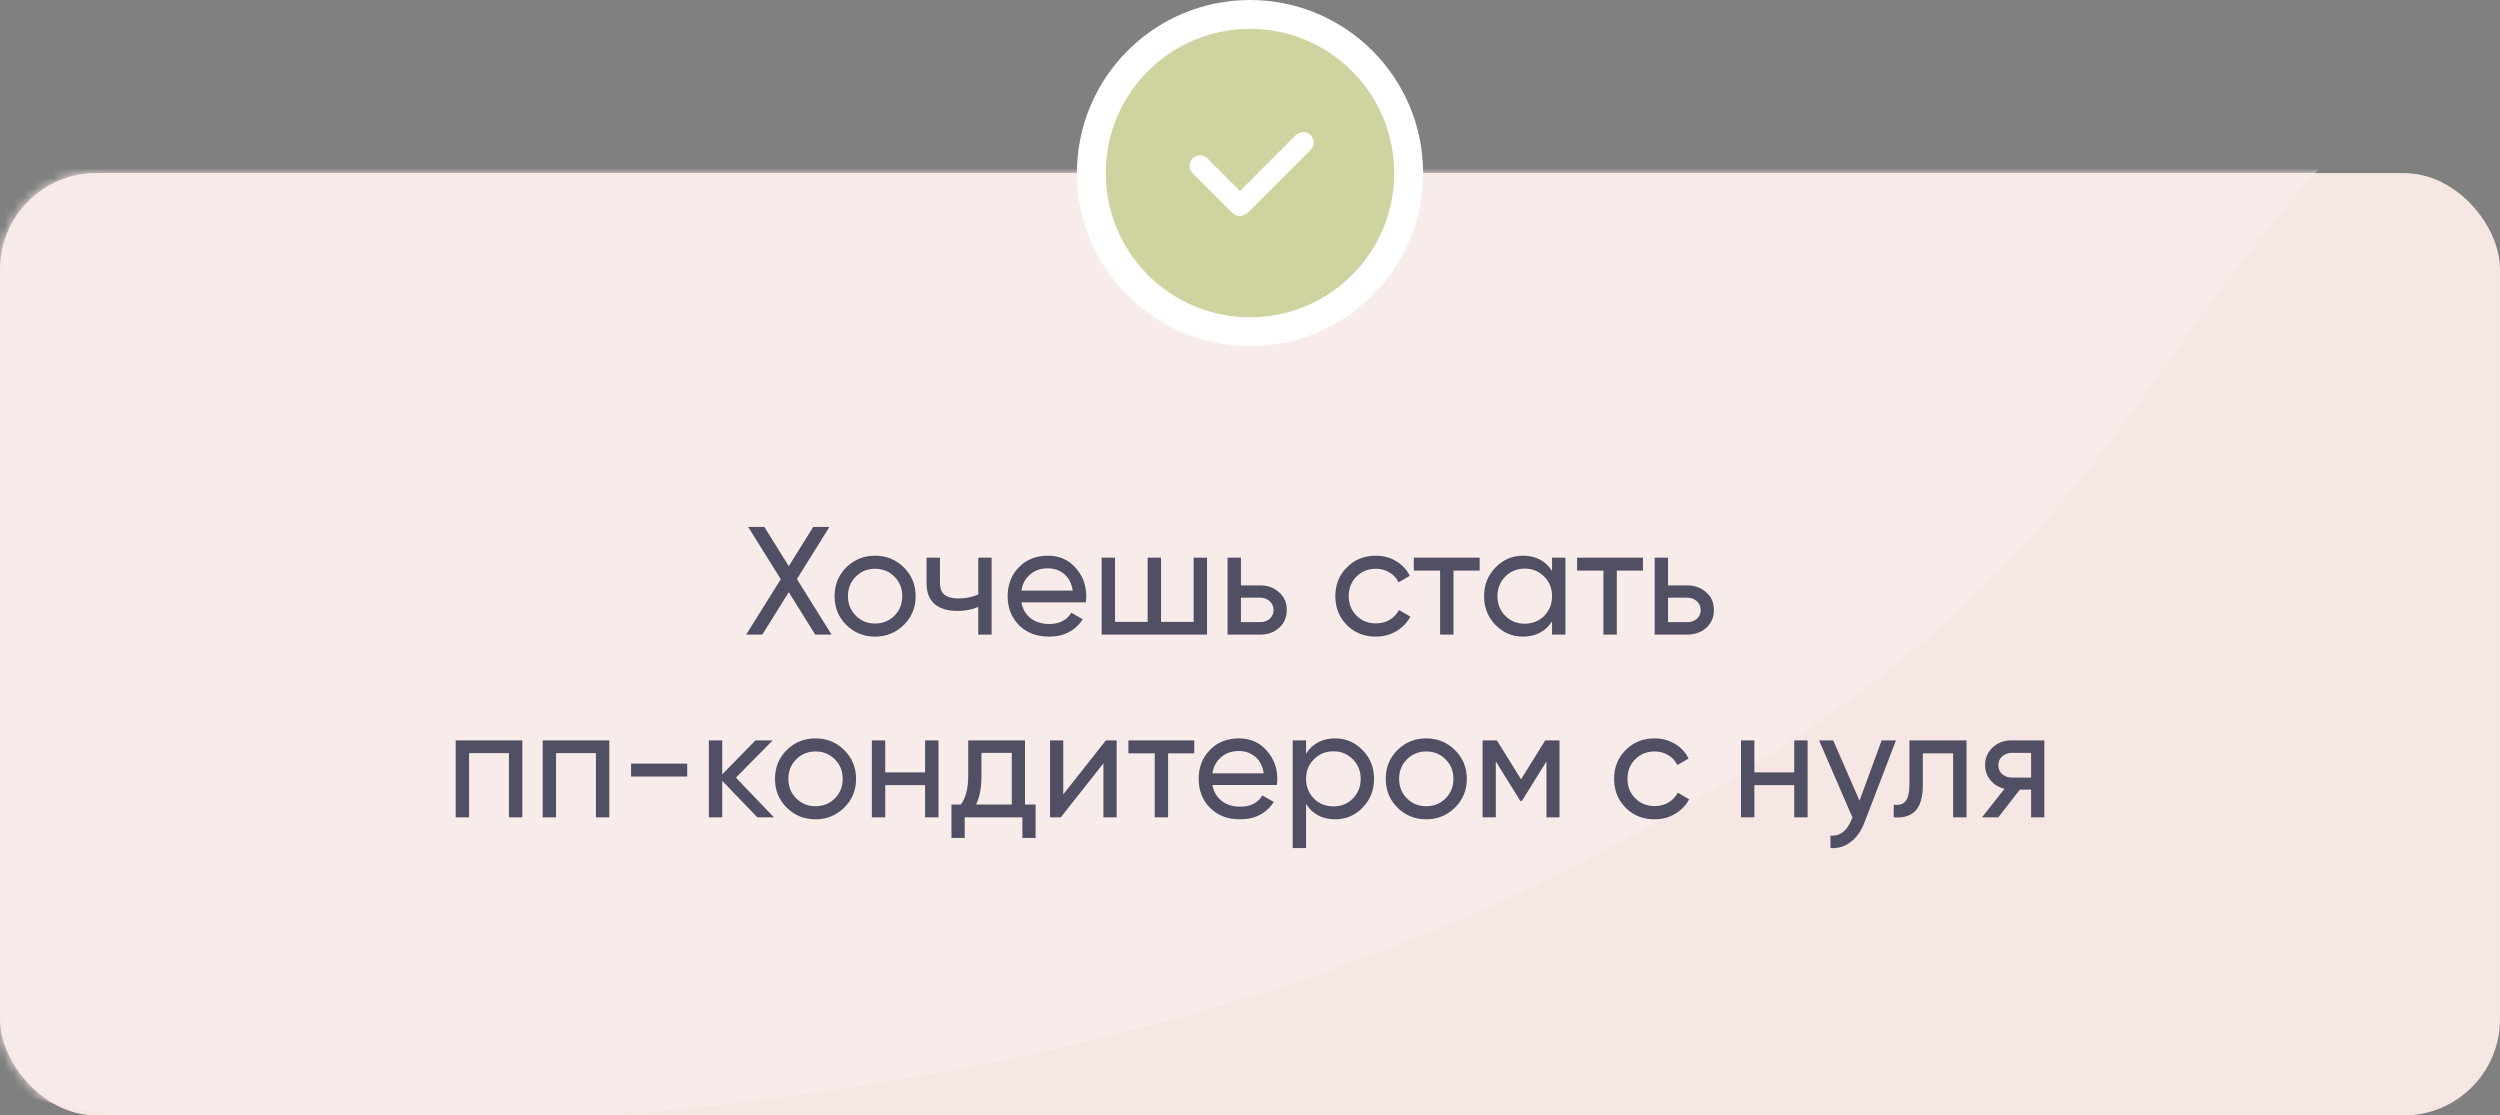 <?xml version="1.0" encoding="UTF-8"?> <svg xmlns="http://www.w3.org/2000/svg" width="260" height="116" viewBox="0 0 260 116" fill="none"><rect x="0" y="0" width="260" height="116" fill="#808080" stroke="none"/> <rect y="18" width="260" height="98" rx="10" fill="#F6E7E4"></rect> <mask id="mask0" mask-type="alpha" maskUnits="userSpaceOnUse" x="0" y="18" width="260" height="98"> <rect y="18" width="260" height="98" rx="10" fill="#C4C4C4"></rect> </mask> <g mask="url(#mask0)"> <path d="M220.94 -72.765C306.781 -87.793 330.841 -126.645 332.389 -145.179C332.446 -145.858 332.568 -146.51 332.676 -147.178C335.106 -162.202 296.473 -185.019 308.153 -206.669C320.093 -228.801 334.927 -211.817 371.917 -207.492C408.907 -203.166 406.458 -179.348 413.977 -138.697C421.495 -98.045 402.752 -92.849 375.968 -71.772C349.183 -50.694 318.263 -31.935 290.997 -20.032C263.732 -8.129 242.788 13.527 228.416 33.592C214.044 53.658 203.569 69.463 165.103 89.384C126.637 109.305 78.687 117.584 27.336 117.396C-24.016 117.207 -43.463 80.768 -57.061 32.96C-70.659 -14.848 -28.798 -16.346 30.126 -59.131C89.05 -101.917 111.653 -53.633 220.94 -72.765Z" fill="#F8ECEA"></path> </g> <circle cx="130" cy="18" r="18" fill="white"></circle> <circle cx="130" cy="18" r="15" fill="#CFD3A0"></circle> <path fill-rule="evenodd" clip-rule="evenodd" d="M128.958 19.862L125.575 16.479C125.15 16.054 124.46 16.054 124.035 16.479C123.61 16.904 123.61 17.594 124.035 18.019L128.169 22.153C128.569 22.553 129.203 22.576 129.631 22.224C129.705 22.179 129.775 22.124 129.84 22.06L136.306 15.594C136.731 15.168 136.731 14.479 136.306 14.054C135.881 13.629 135.192 13.629 134.766 14.054L128.958 19.862Z" fill="white"></path> <path d="M86.481 66H84.784L82.032 61.584L79.281 66H77.6L81.201 60.24L77.808 54.8H79.489L82.032 58.88L84.576 54.8H86.257L82.88 60.224L86.481 66ZM93.996 64.992C93.174 65.803 92.177 66.208 91.004 66.208C89.83 66.208 88.833 65.803 88.011 64.992C87.201 64.181 86.796 63.184 86.796 62C86.796 60.816 87.201 59.819 88.011 59.008C88.833 58.197 89.83 57.792 91.004 57.792C92.177 57.792 93.174 58.197 93.996 59.008C94.817 59.819 95.228 60.816 95.228 62C95.228 63.184 94.817 64.181 93.996 64.992ZM91.004 64.848C91.803 64.848 92.475 64.576 93.019 64.032C93.564 63.488 93.835 62.811 93.835 62C93.835 61.189 93.564 60.512 93.019 59.968C92.475 59.424 91.803 59.152 91.004 59.152C90.214 59.152 89.547 59.424 89.004 59.968C88.46 60.512 88.188 61.189 88.188 62C88.188 62.811 88.46 63.488 89.004 64.032C89.547 64.576 90.214 64.848 91.004 64.848ZM101.737 58H103.129V66H101.737V63.12C101.097 63.397 100.377 63.536 99.577 63.536C98.553 63.536 97.758 63.296 97.193 62.816C96.638 62.325 96.361 61.605 96.361 60.656V58H97.753V60.576C97.753 61.173 97.913 61.6 98.233 61.856C98.563 62.112 99.043 62.24 99.673 62.24C100.43 62.24 101.118 62.101 101.737 61.824V58ZM106.22 62.64C106.358 63.355 106.684 63.909 107.196 64.304C107.718 64.699 108.358 64.896 109.116 64.896C110.172 64.896 110.94 64.507 111.42 63.728L112.604 64.4C111.825 65.605 110.652 66.208 109.084 66.208C107.814 66.208 106.78 65.813 105.98 65.024C105.19 64.224 104.796 63.216 104.796 62C104.796 60.795 105.185 59.792 105.964 58.992C106.742 58.192 107.75 57.792 108.988 57.792C110.161 57.792 111.116 58.208 111.852 59.04C112.598 59.861 112.972 60.853 112.972 62.016C112.972 62.219 112.956 62.427 112.924 62.64H106.22ZM108.988 59.104C108.241 59.104 107.622 59.317 107.132 59.744C106.641 60.16 106.337 60.72 106.22 61.424H111.564C111.446 60.667 111.148 60.091 110.668 59.696C110.188 59.301 109.628 59.104 108.988 59.104ZM124.14 58H125.532V66H114.572V58H115.964V64.672H119.356V58H120.748V64.672H124.14V58ZM131.041 60.88C131.841 60.88 132.503 61.12 133.025 61.6C133.559 62.069 133.825 62.683 133.825 63.44C133.825 64.197 133.559 64.816 133.025 65.296C132.503 65.765 131.841 66 131.041 66H127.665V58H129.057V60.88H131.041ZM131.041 64.704C131.436 64.704 131.767 64.592 132.033 64.368C132.311 64.133 132.449 63.824 132.449 63.44C132.449 63.056 132.311 62.747 132.033 62.512C131.767 62.277 131.436 62.16 131.041 62.16H129.057V64.704H131.041ZM143.082 66.208C141.876 66.208 140.874 65.808 140.074 65.008C139.274 64.197 138.874 63.195 138.874 62C138.874 60.805 139.274 59.808 140.074 59.008C140.874 58.197 141.876 57.792 143.082 57.792C143.871 57.792 144.58 57.984 145.21 58.368C145.839 58.741 146.308 59.248 146.618 59.888L145.45 60.56C145.247 60.133 144.932 59.792 144.506 59.536C144.09 59.28 143.615 59.152 143.082 59.152C142.282 59.152 141.61 59.424 141.066 59.968C140.532 60.512 140.266 61.189 140.266 62C140.266 62.8 140.532 63.472 141.066 64.016C141.61 64.56 142.282 64.832 143.082 64.832C143.615 64.832 144.095 64.709 144.522 64.464C144.948 64.208 145.274 63.867 145.498 63.44L146.682 64.128C146.34 64.757 145.85 65.264 145.21 65.648C144.57 66.021 143.86 66.208 143.082 66.208ZM153.883 58V59.344H151.163V66H149.771V59.344H147.035V58H153.883ZM161.414 58H162.806V66H161.414V64.624C160.721 65.68 159.713 66.208 158.39 66.208C157.27 66.208 156.316 65.803 155.526 64.992C154.737 64.171 154.342 63.173 154.342 62C154.342 60.827 154.737 59.835 155.526 59.024C156.316 58.203 157.27 57.792 158.39 57.792C159.713 57.792 160.721 58.32 161.414 59.376V58ZM158.566 64.864C159.377 64.864 160.054 64.592 160.598 64.048C161.142 63.493 161.414 62.811 161.414 62C161.414 61.189 161.142 60.512 160.598 59.968C160.054 59.413 159.377 59.136 158.566 59.136C157.766 59.136 157.094 59.413 156.55 59.968C156.006 60.512 155.734 61.189 155.734 62C155.734 62.811 156.006 63.493 156.55 64.048C157.094 64.592 157.766 64.864 158.566 64.864ZM170.867 58V59.344H168.147V66H166.755V59.344H164.019V58H170.867ZM175.463 60.88C176.263 60.88 176.925 61.12 177.447 61.6C177.981 62.069 178.247 62.683 178.247 63.44C178.247 64.197 177.981 64.816 177.447 65.296C176.925 65.765 176.263 66 175.463 66H172.087V58H173.479V60.88H175.463ZM175.463 64.704C175.858 64.704 176.189 64.592 176.455 64.368C176.733 64.133 176.871 63.824 176.871 63.44C176.871 63.056 176.733 62.747 176.455 62.512C176.189 62.277 175.858 62.16 175.463 62.16H173.479V64.704H175.463ZM54.32 77V85H52.928V78.328H48.784V85H47.392V77H54.32ZM63.367 77V85H61.975V78.328H57.831V85H56.439V77H63.367ZM65.63 80.76V79.416H71.47V80.76H65.63ZM80.488 85H78.76L75.112 81.208V85H73.72V77H75.112V80.536L78.568 77H80.36L76.536 80.872L80.488 85ZM87.8 83.992C86.979 84.803 85.981 85.208 84.808 85.208C83.635 85.208 82.638 84.803 81.816 83.992C81.005 83.181 80.6 82.184 80.6 81C80.6 79.816 81.005 78.819 81.816 78.008C82.638 77.197 83.635 76.792 84.808 76.792C85.981 76.792 86.979 77.197 87.8 78.008C88.621 78.819 89.032 79.816 89.032 81C89.032 82.184 88.621 83.181 87.8 83.992ZM84.808 83.848C85.608 83.848 86.28 83.576 86.824 83.032C87.368 82.488 87.64 81.811 87.64 81C87.64 80.189 87.368 79.512 86.824 78.968C86.28 78.424 85.608 78.152 84.808 78.152C84.019 78.152 83.352 78.424 82.808 78.968C82.264 79.512 81.992 80.189 81.992 81C81.992 81.811 82.264 82.488 82.808 83.032C83.352 83.576 84.019 83.848 84.808 83.848ZM96.209 77H97.601V85H96.209V81.656H92.065V85H90.673V77H92.065V80.328H96.209V77ZM106.6 83.672H107.704V87.144H106.328V85H100.328V87.144H98.952V83.672H99.928C100.44 82.968 100.696 81.981 100.696 80.712V77H106.6V83.672ZM101.512 83.672H105.224V78.296H102.072V80.712C102.072 81.907 101.885 82.893 101.512 83.672ZM115.012 77H116.132V85H114.756V79.384L110.324 85H109.204V77H110.58V82.616L115.012 77ZM124.203 77V78.344H121.483V85H120.091V78.344H117.355V77H124.203ZM126.087 81.64C126.225 82.355 126.551 82.909 127.063 83.304C127.585 83.699 128.225 83.896 128.983 83.896C130.039 83.896 130.807 83.507 131.287 82.728L132.471 83.4C131.692 84.605 130.519 85.208 128.951 85.208C127.681 85.208 126.647 84.813 125.847 84.024C125.057 83.224 124.663 82.216 124.663 81C124.663 79.795 125.052 78.792 125.831 77.992C126.609 77.192 127.617 76.792 128.855 76.792C130.028 76.792 130.983 77.208 131.719 78.04C132.465 78.861 132.839 79.853 132.839 81.016C132.839 81.219 132.823 81.427 132.791 81.64H126.087ZM128.855 78.104C128.108 78.104 127.489 78.317 126.999 78.744C126.508 79.16 126.204 79.72 126.087 80.424H131.431C131.313 79.667 131.015 79.091 130.535 78.696C130.055 78.301 129.495 78.104 128.855 78.104ZM138.855 76.792C139.975 76.792 140.929 77.203 141.719 78.024C142.508 78.835 142.903 79.827 142.903 81C142.903 82.173 142.508 83.171 141.719 83.992C140.929 84.803 139.975 85.208 138.855 85.208C137.532 85.208 136.524 84.68 135.831 83.624V88.2H134.439V77H135.831V78.376C136.524 77.32 137.532 76.792 138.855 76.792ZM138.679 83.864C139.479 83.864 140.151 83.592 140.695 83.048C141.239 82.493 141.511 81.811 141.511 81C141.511 80.189 141.239 79.512 140.695 78.968C140.151 78.413 139.479 78.136 138.679 78.136C137.868 78.136 137.191 78.413 136.647 78.968C136.103 79.512 135.831 80.189 135.831 81C135.831 81.811 136.103 82.493 136.647 83.048C137.191 83.592 137.868 83.864 138.679 83.864ZM151.316 83.992C150.494 84.803 149.497 85.208 148.324 85.208C147.15 85.208 146.153 84.803 145.332 83.992C144.521 83.181 144.116 82.184 144.116 81C144.116 79.816 144.521 78.819 145.332 78.008C146.153 77.197 147.15 76.792 148.324 76.792C149.497 76.792 150.494 77.197 151.316 78.008C152.137 78.819 152.548 79.816 152.548 81C152.548 82.184 152.137 83.181 151.316 83.992ZM148.324 83.848C149.124 83.848 149.796 83.576 150.34 83.032C150.884 82.488 151.156 81.811 151.156 81C151.156 80.189 150.884 79.512 150.34 78.968C149.796 78.424 149.124 78.152 148.324 78.152C147.534 78.152 146.868 78.424 146.324 78.968C145.78 79.512 145.508 80.189 145.508 81C145.508 81.811 145.78 82.488 146.324 83.032C146.868 83.576 147.534 83.848 148.324 83.848ZM162.189 77V85H160.829V79.192L158.285 83.288H158.109L155.565 79.192V85H154.189V77H155.677L158.189 81.048L160.701 77H162.189ZM172.074 85.208C170.868 85.208 169.866 84.808 169.066 84.008C168.266 83.197 167.866 82.195 167.866 81C167.866 79.805 168.266 78.808 169.066 78.008C169.866 77.197 170.868 76.792 172.074 76.792C172.863 76.792 173.572 76.984 174.202 77.368C174.831 77.741 175.3 78.248 175.61 78.888L174.442 79.56C174.239 79.133 173.924 78.792 173.498 78.536C173.082 78.28 172.607 78.152 172.074 78.152C171.274 78.152 170.602 78.424 170.058 78.968C169.524 79.512 169.258 80.189 169.258 81C169.258 81.8 169.524 82.472 170.058 83.016C170.602 83.56 171.274 83.832 172.074 83.832C172.607 83.832 173.087 83.709 173.514 83.464C173.94 83.208 174.266 82.867 174.49 82.44L175.674 83.128C175.332 83.757 174.842 84.264 174.202 84.648C173.562 85.021 172.852 85.208 172.074 85.208ZM186.6 77H187.992V85H186.6V81.656H182.456V85H181.064V77H182.456V80.328H186.6V77ZM195.695 77H197.183L193.919 85.496C193.577 86.403 193.097 87.091 192.479 87.56C191.86 88.04 191.156 88.253 190.367 88.2V86.904C191.348 86.979 192.068 86.445 192.527 85.304L192.655 85.016L189.183 77H190.655L193.391 83.272L195.695 77ZM204.517 77V85H203.125V78.344H199.973V81.608C199.973 82.92 199.706 83.837 199.173 84.36C198.65 84.872 197.909 85.085 196.949 85V83.688C197.493 83.763 197.898 83.645 198.165 83.336C198.442 83.016 198.581 82.429 198.581 81.576V77H204.517ZM212.61 77V85H211.234V82.12H210.066L207.826 85H206.13L208.466 82.04C207.869 81.891 207.384 81.592 207.01 81.144C206.637 80.696 206.45 80.173 206.45 79.576C206.45 78.84 206.712 78.227 207.234 77.736C207.757 77.245 208.413 77 209.202 77H212.61ZM209.25 80.872H211.234V78.296H209.25C208.856 78.296 208.52 78.413 208.242 78.648C207.965 78.883 207.826 79.197 207.826 79.592C207.826 79.976 207.965 80.285 208.242 80.52C208.52 80.755 208.856 80.872 209.25 80.872Z" fill="#514F64"></path> </svg> 